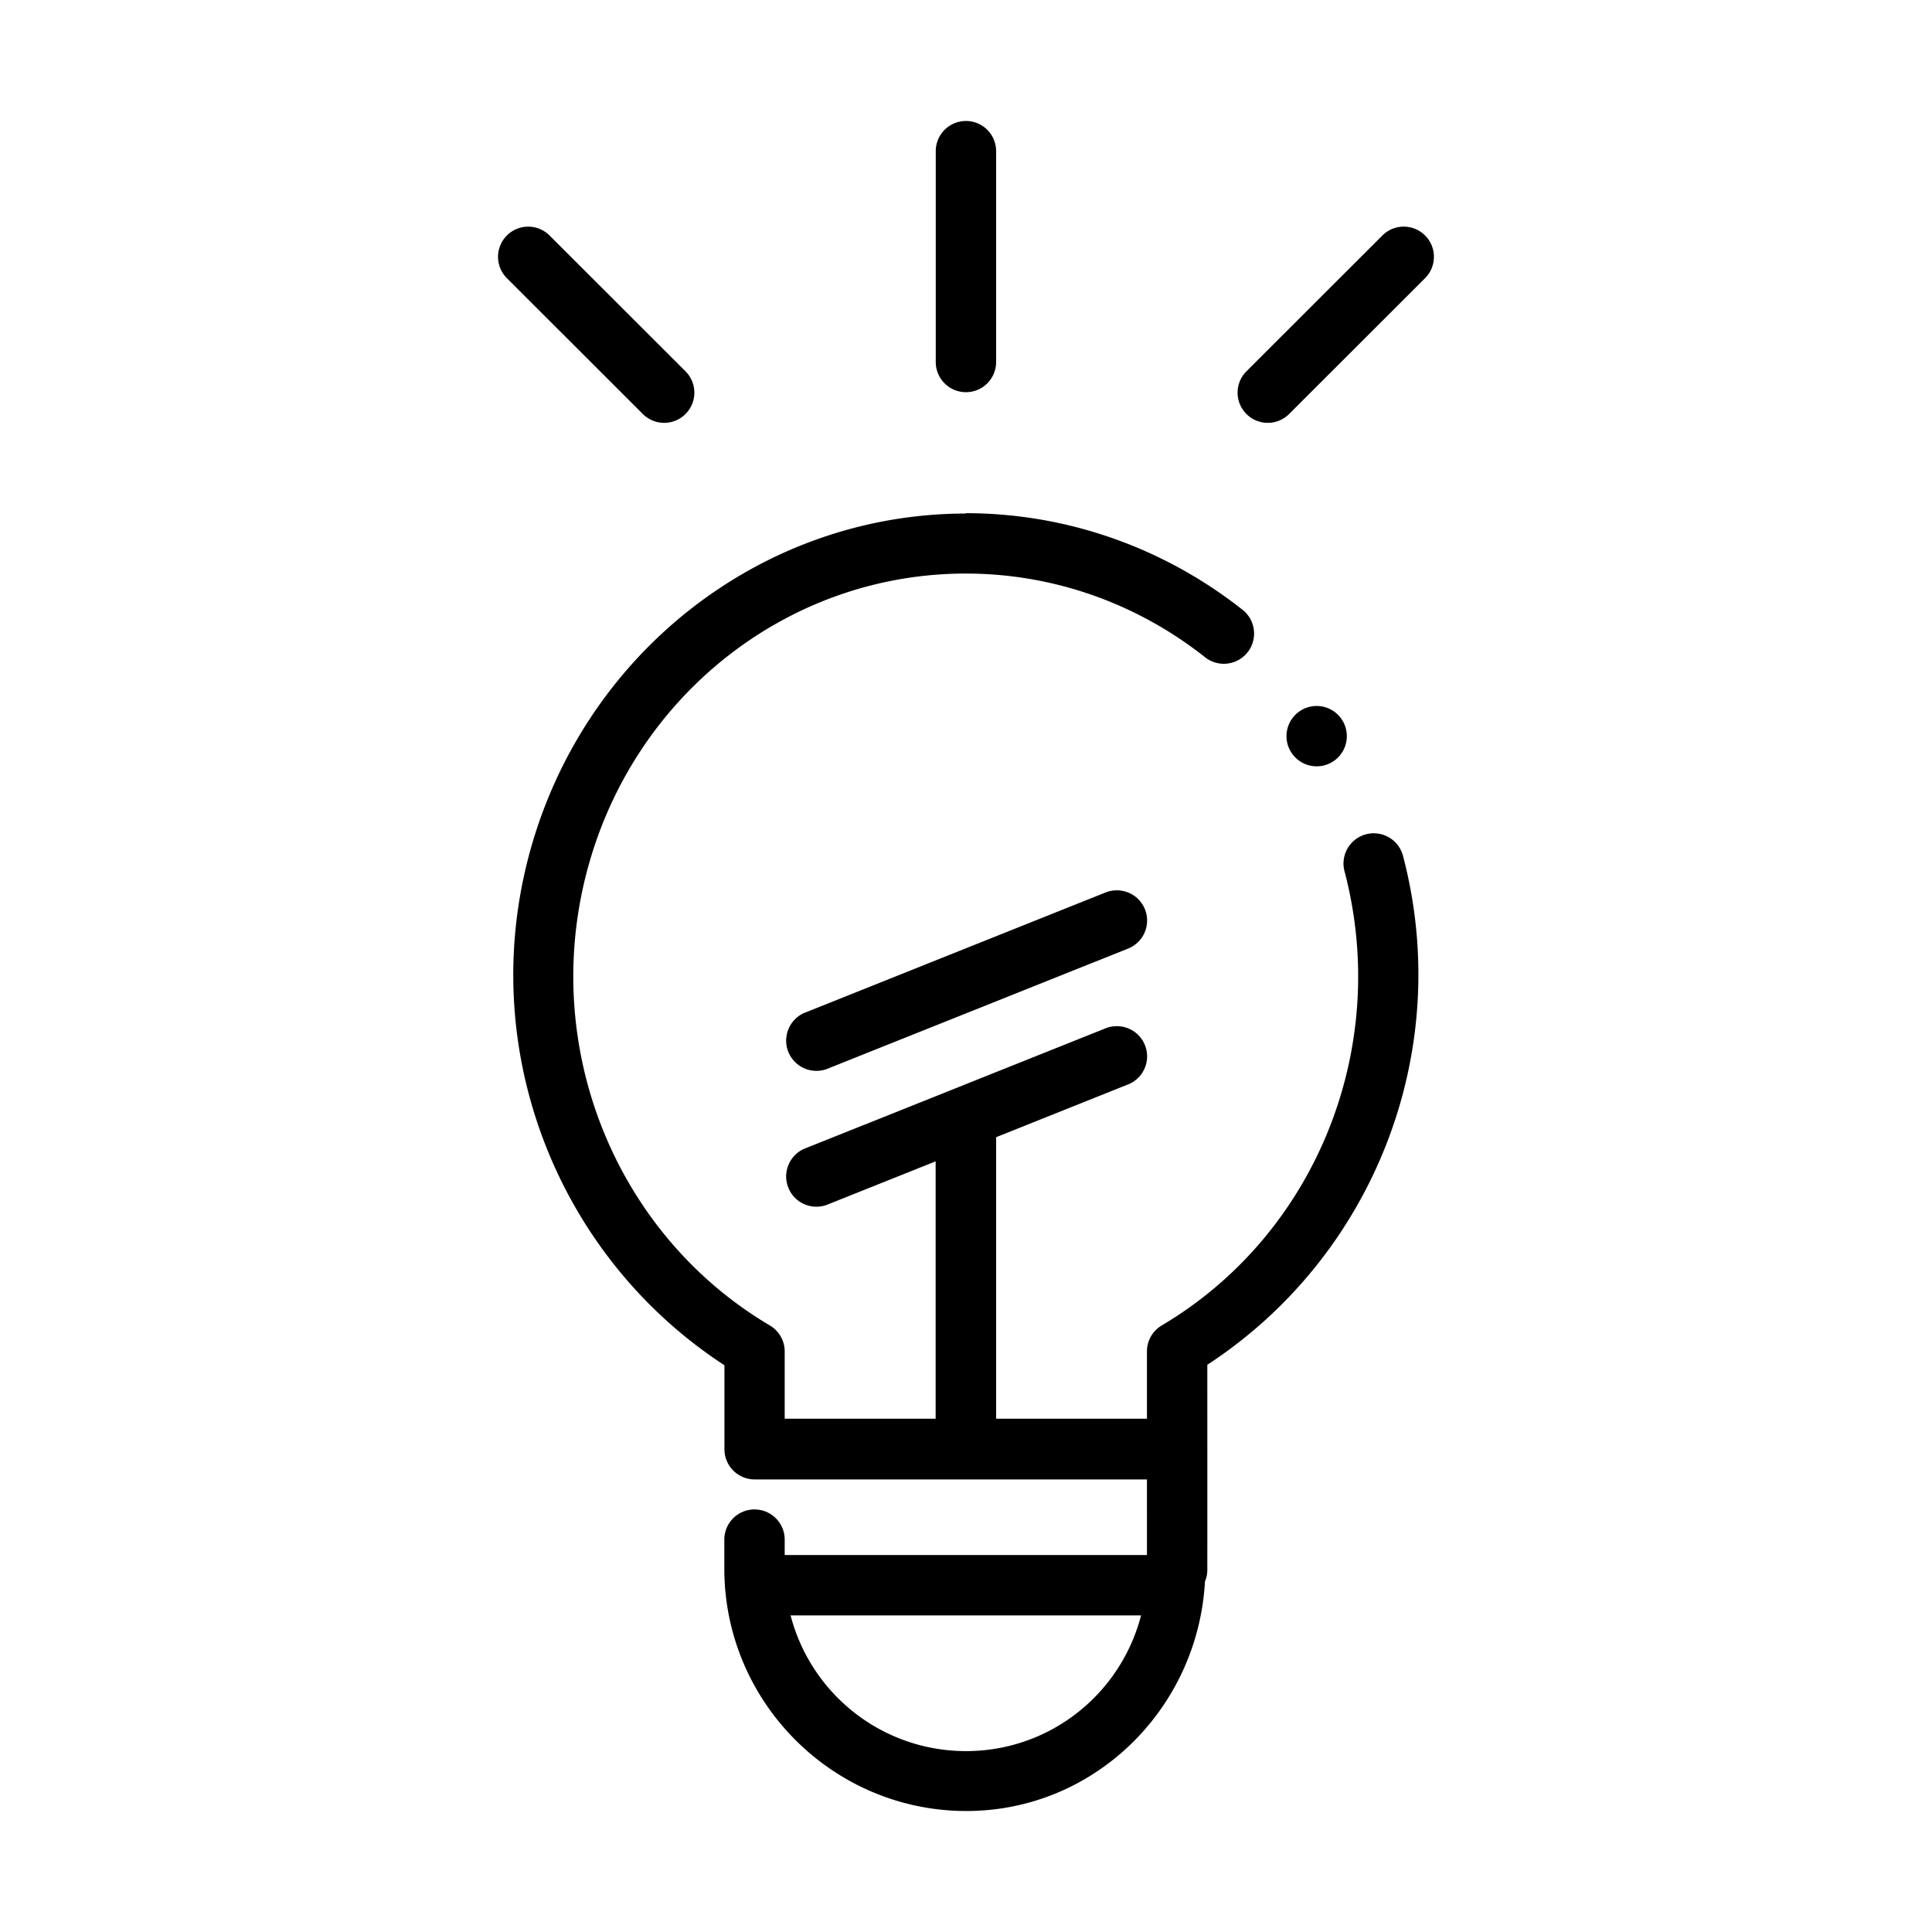 <svg xmlns="http://www.w3.org/2000/svg" width="32" height="32" viewBox="0 0 32 32" id="svg2" version="1.1">
  <defs id="defs4">
    <pattern y="0" x="0" height="6" width="6" patternUnits="userSpaceOnUse" id="EMFhbasepattern"></pattern>
  </defs>
  
  <g id="layer1" transform="translate(0,-1020.362)">
    <path style="color:#000000;font-style:normal;font-variant:normal;font-weight:normal;font-stretch:normal;font-size:medium;line-height:normal;font-family:sans-serif;text-indent:0;text-align:start;text-decoration:none;text-decoration-line:none;text-decoration-style:solid;text-decoration-color:#000000;letter-spacing:normal;word-spacing:normal;text-transform:none;direction:ltr;writing-mode:lr-tb;baseline-shift:baseline;text-anchor:start;white-space:normal;clip-rule:nonzero;display:inline;overflow:visible;visibility:visible;opacity:1;isolation:auto;mix-blend-mode:normal;color-interpolation:sRGB;color-interpolation-filters:linearRGB;solid-color:#000000;solid-opacity:1;fill:#000000;fill-opacity:1;fill-rule:nonzero;stroke:none;stroke-width:1;stroke-linecap:round;stroke-linejoin:round;stroke-miterlimit:4;stroke-dasharray:none;stroke-dashoffset:0;stroke-opacity:1;color-rendering:auto;image-rendering:auto;shape-rendering:auto;text-rendering:auto;enable-background:accumulate" d="m 23.235,1024.116 a 0.5,0.5 0 0 0 -0.344,0.152 l -2.24,2.238 a 0.5,0.5 0 1 0 0.707,0.707 l 2.24,-2.238 a 0.5,0.5 0 0 0 -0.363,-0.859 z" id="path31297-8"></path>
    <path style="color:#000000;font-style:normal;font-variant:normal;font-weight:normal;font-stretch:normal;font-size:medium;line-height:normal;font-family:sans-serif;text-indent:0;text-align:start;text-decoration:none;text-decoration-line:none;text-decoration-style:solid;text-decoration-color:#000000;letter-spacing:normal;word-spacing:normal;text-transform:none;direction:ltr;writing-mode:lr-tb;baseline-shift:baseline;text-anchor:start;white-space:normal;clip-rule:nonzero;display:inline;overflow:visible;visibility:visible;opacity:1;isolation:auto;mix-blend-mode:normal;color-interpolation:sRGB;color-interpolation-filters:linearRGB;solid-color:#000000;solid-opacity:1;fill:#000000;fill-opacity:1;fill-rule:nonzero;stroke:none;stroke-width:1;stroke-linecap:round;stroke-linejoin:round;stroke-miterlimit:4;stroke-dasharray:none;stroke-dashoffset:0;stroke-opacity:1;color-rendering:auto;image-rendering:auto;shape-rendering:auto;text-rendering:auto;enable-background:accumulate" d="m 15.993,1022.366 a 0.5,0.5 0 0 0 -0.494,0.506 l 0,3.486 a 0.5,0.5 0 1 0 1,0 l 0,-3.486 a 0.5,0.5 0 0 0 -0.506,-0.506 z" id="path31299-13"></path>
    <path style="color:#000000;font-style:normal;font-variant:normal;font-weight:normal;font-stretch:normal;font-size:medium;line-height:normal;font-family:sans-serif;text-indent:0;text-align:start;text-decoration:none;text-decoration-line:none;text-decoration-style:solid;text-decoration-color:#000000;letter-spacing:normal;word-spacing:normal;text-transform:none;direction:ltr;writing-mode:lr-tb;baseline-shift:baseline;text-anchor:start;white-space:normal;clip-rule:nonzero;display:inline;overflow:visible;visibility:visible;opacity:1;isolation:auto;mix-blend-mode:normal;color-interpolation:sRGB;color-interpolation-filters:linearRGB;solid-color:#000000;solid-opacity:1;fill:#000000;fill-opacity:1;fill-rule:nonzero;stroke:none;stroke-width:1;stroke-linecap:round;stroke-linejoin:round;stroke-miterlimit:4;stroke-dasharray:none;stroke-dashoffset:0;stroke-opacity:1;color-rendering:auto;image-rendering:auto;shape-rendering:auto;text-rendering:auto;enable-background:accumulate" d="m 12.757,1046.118 a 0.5,0.5 0 1 0 0,1 l 6.486,0 a 0.5,0.5 0 1 0 0,-1 z" id="path31301-5"></path>
    <path style="color:#000000;font-style:normal;font-variant:normal;font-weight:normal;font-stretch:normal;font-size:medium;line-height:normal;font-family:sans-serif;text-indent:0;text-align:start;text-decoration:none;text-decoration-line:none;text-decoration-style:solid;text-decoration-color:#000000;letter-spacing:normal;word-spacing:normal;text-transform:none;direction:ltr;writing-mode:lr-tb;baseline-shift:baseline;text-anchor:start;white-space:normal;clip-rule:nonzero;display:inline;overflow:visible;visibility:visible;opacity:1;isolation:auto;mix-blend-mode:normal;color-interpolation:sRGB;color-interpolation-filters:linearRGB;solid-color:#000000;solid-opacity:1;fill:#000000;fill-opacity:1;fill-rule:nonzero;stroke:none;stroke-width:1;stroke-linecap:round;stroke-linejoin:round;stroke-miterlimit:4;stroke-dasharray:none;stroke-dashoffset:0;stroke-opacity:1;color-rendering:auto;image-rendering:auto;shape-rendering:auto;text-rendering:auto;enable-background:accumulate" d="m 15.997,1028.868 c -3.397,9e-4 -6.37,2.344 -7.244,5.691 -0.847,3.24 0.497,6.624 3.246,8.416 l 0,1.391 a 0.5,0.5 0 0 0 0.5,0.5 l 6.498,0 c -10e-5,0.499 4e-4,1.016 0,1.502 -0.01,1.663 -1.341,2.994 -2.992,2.998 -1.654,0 -2.993,-1.326 -3.008,-2.99 0,-0.201 0,-0.344 0,-0.508 a 0.5,0.5 0 1 0 -1,-0.01 c 0,0.173 0,0.318 0,0.52 0.02,2.2 1.815,3.98 4.008,3.98 2.125,0 3.836,-1.695 3.953,-3.801 a 0.5,0.5 0 0 0 0.039,-0.193 c 9e-4,-1.098 0,-2.239 0,-3.397 2.748,-1.793 4.092,-5.178 3.244,-8.418 a 0.501,0.501 0 1 0 -0.969,0.254 c 0.765,2.923 -0.481,6.003 -3.029,7.512 a 0.5,0.5 0 0 0 -0.246,0.43 c 0,0.381 0,0.739 0,1.115 l -6,0 0,-1.113 a 0.5,0.5 0 0 0 -0.244,-0.43 c -2.549,-1.507 -3.799,-4.586 -3.035,-7.51 0.764,-2.924 3.339,-4.945 6.277,-4.945 1.469,-4e-4 2.844,0.505 3.951,1.375 a 0.501,0.501 0 1 0 0.619,-0.787 c -1.276,-1.003 -2.872,-1.588 -4.57,-1.588 z" id="path31303-8"></path>
    <path style="color:#000000;font-style:normal;font-variant:normal;font-weight:normal;font-stretch:normal;font-size:medium;line-height:normal;font-family:sans-serif;text-indent:0;text-align:start;text-decoration:none;text-decoration-line:none;text-decoration-style:solid;text-decoration-color:#000000;letter-spacing:normal;word-spacing:normal;text-transform:none;direction:ltr;writing-mode:lr-tb;baseline-shift:baseline;text-anchor:start;white-space:normal;clip-rule:nonzero;display:inline;overflow:visible;visibility:visible;opacity:1;isolation:auto;mix-blend-mode:normal;color-interpolation:sRGB;color-interpolation-filters:linearRGB;solid-color:#000000;solid-opacity:1;fill:#000000;fill-opacity:1;fill-rule:nonzero;stroke:none;stroke-width:1;stroke-linecap:round;stroke-linejoin:round;stroke-miterlimit:4;stroke-dasharray:none;stroke-dashoffset:0;stroke-opacity:1;color-rendering:auto;image-rendering:auto;shape-rendering:auto;text-rendering:auto;enable-background:accumulate" d="m 8.749,1024.116 a 0.5,0.5 0 0 0 -0.348,0.859 l 2.24,2.238 a 0.5,0.5 0 1 0 0.707,-0.707 l -2.24,-2.238 a 0.5,0.5 0 0 0 -0.359,-0.152 z" id="path31305-5"></path>
    <path style="display:inline;opacity:1;fill:#000000;fill-opacity:1;stroke:none;stroke-width:1;stroke-linecap:square;stroke-linejoin:miter;stroke-miterlimit:4;stroke-dasharray:none;stroke-dashoffset:0;stroke-opacity:1" d="m 21.308,1032.555 c 0,0.276 0.224,0.5 0.5,0.5 0.276,0 0.5,-0.224 0.5,-0.5 0,-0.276 -0.224,-0.5 -0.5,-0.5 -0.276,0 -0.5,0.224 -0.5,0.5 z" id="path31309-0"></path>
    <path id="path20559" d="m 15.497,1038.857 0,5.5 1.002,0 0,-5.5 z" style="color:#000000;font-style:normal;font-variant:normal;font-weight:normal;font-stretch:normal;font-size:medium;line-height:normal;font-family:sans-serif;text-indent:0;text-align:start;text-decoration:none;text-decoration-line:none;text-decoration-style:solid;text-decoration-color:#000000;letter-spacing:normal;word-spacing:normal;text-transform:none;direction:ltr;writing-mode:lr-tb;baseline-shift:baseline;text-anchor:start;white-space:normal;clip-rule:nonzero;display:inline;overflow:visible;visibility:visible;opacity:1;isolation:auto;mix-blend-mode:normal;color-interpolation:sRGB;color-interpolation-filters:linearRGB;solid-color:#000000;solid-opacity:1;fill:#000000;fill-opacity:1;fill-rule:evenodd;stroke:none;stroke-width:1.002;stroke-linecap:butt;stroke-linejoin:miter;stroke-miterlimit:4;stroke-dasharray:none;stroke-dashoffset:0;stroke-opacity:1;color-rendering:auto;image-rendering:auto;shape-rendering:auto;text-rendering:auto;enable-background:accumulate"></path>
    <path id="path20561" d="m 18.487,1037.359 a 0.5,0.5 0 0 0 -0.18,0.037 l -4.988,1.994 a 0.501,0.501 0 0 0 0.371,0.93 l 4.988,-1.994 a 0.5,0.5 0 0 0 -0.191,-0.967 z" style="color:#000000;font-style:normal;font-variant:normal;font-weight:normal;font-stretch:normal;font-size:medium;line-height:normal;font-family:sans-serif;text-indent:0;text-align:start;text-decoration:none;text-decoration-line:none;text-decoration-style:solid;text-decoration-color:#000000;letter-spacing:normal;word-spacing:normal;text-transform:none;direction:ltr;writing-mode:lr-tb;baseline-shift:baseline;text-anchor:start;white-space:normal;clip-rule:nonzero;display:inline;overflow:visible;visibility:visible;opacity:1;isolation:auto;mix-blend-mode:normal;color-interpolation:sRGB;color-interpolation-filters:linearRGB;solid-color:#000000;solid-opacity:1;fill:#000000;fill-opacity:1;fill-rule:evenodd;stroke:none;stroke-width:1px;stroke-linecap:round;stroke-linejoin:round;stroke-miterlimit:4;stroke-dasharray:none;stroke-dashoffset:0;stroke-opacity:1;color-rendering:auto;image-rendering:auto;shape-rendering:auto;text-rendering:auto;enable-background:accumulate"></path>
    <path id="path20567" d="m 18.487,1035.109 a 0.5,0.5 0 0 0 -0.18,0.037 l -4.988,1.994 a 0.501,0.501 0 0 0 0.371,0.93 l 4.988,-1.994 a 0.5,0.5 0 0 0 -0.191,-0.967 z" style="color:#000000;font-style:normal;font-variant:normal;font-weight:normal;font-stretch:normal;font-size:medium;line-height:normal;font-family:sans-serif;text-indent:0;text-align:start;text-decoration:none;text-decoration-line:none;text-decoration-style:solid;text-decoration-color:#000000;letter-spacing:normal;word-spacing:normal;text-transform:none;direction:ltr;writing-mode:lr-tb;baseline-shift:baseline;text-anchor:start;white-space:normal;clip-rule:nonzero;display:inline;overflow:visible;visibility:visible;opacity:1;isolation:auto;mix-blend-mode:normal;color-interpolation:sRGB;color-interpolation-filters:linearRGB;solid-color:#000000;solid-opacity:1;fill:#000000;fill-opacity:1;fill-rule:evenodd;stroke:none;stroke-width:1px;stroke-linecap:round;stroke-linejoin:round;stroke-miterlimit:4;stroke-dasharray:none;stroke-dashoffset:0;stroke-opacity:1;color-rendering:auto;image-rendering:auto;shape-rendering:auto;text-rendering:auto;enable-background:accumulate"></path>
  </g>
</svg>

